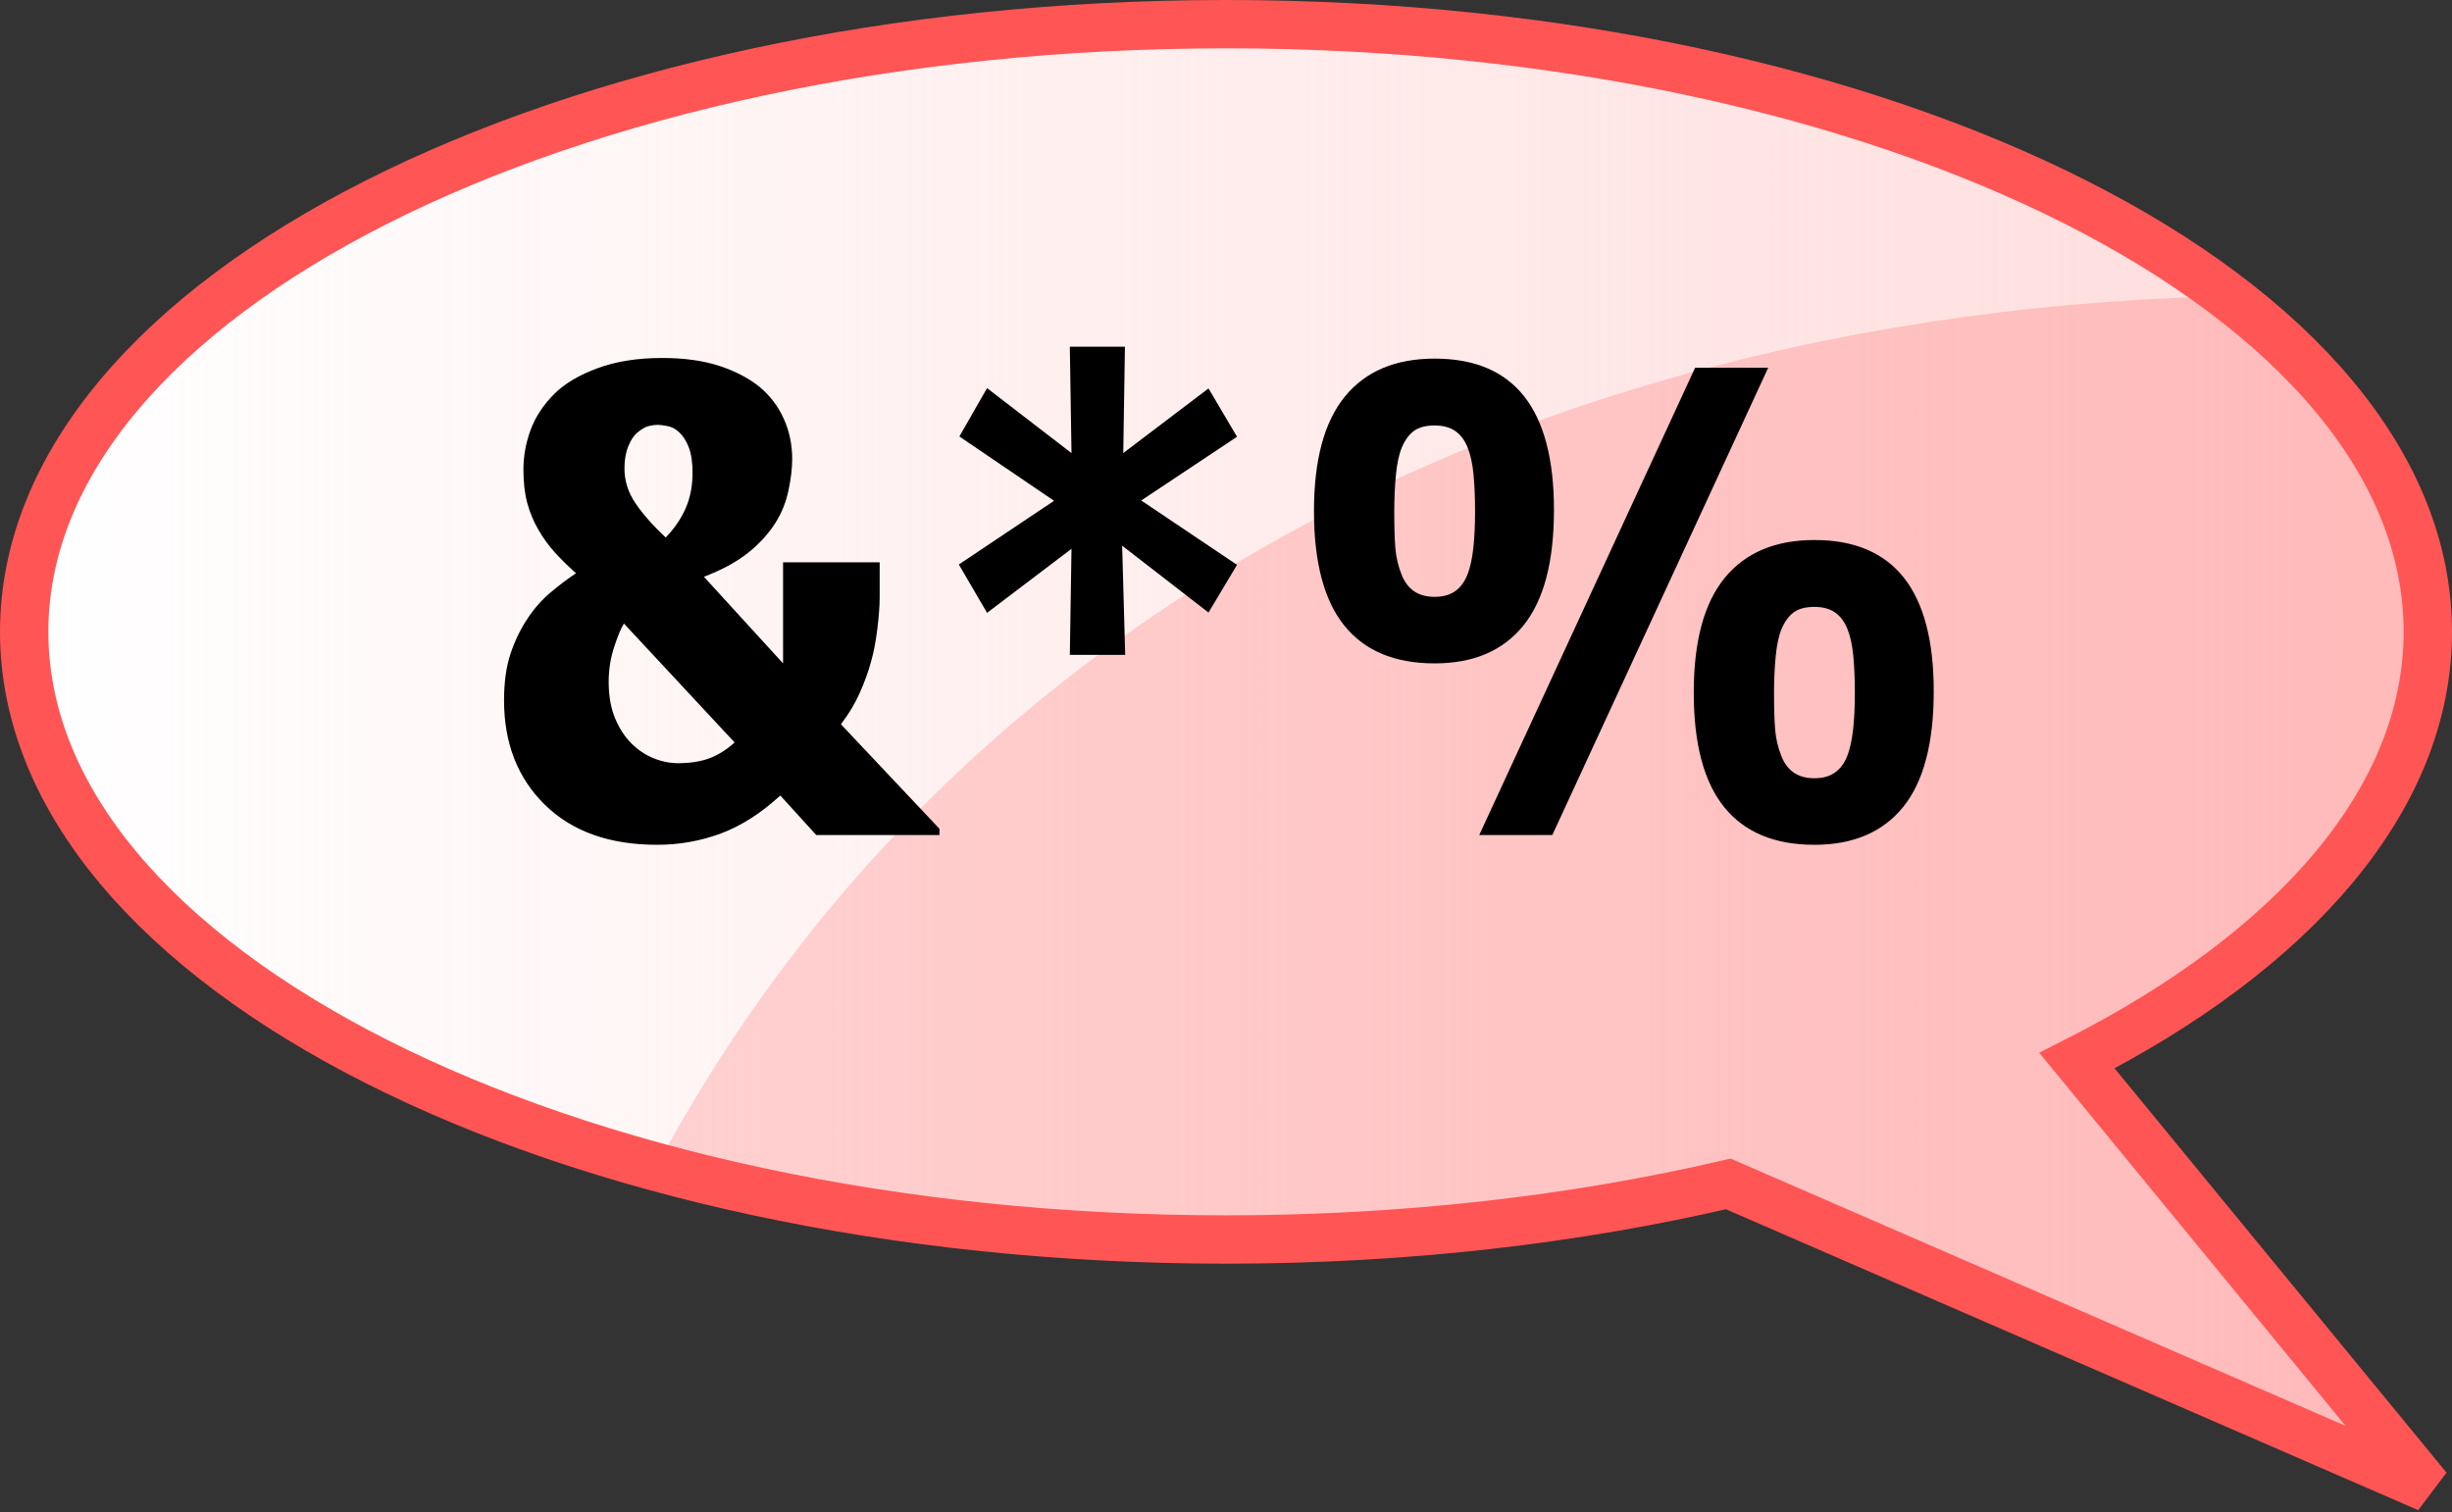 <?xml version="1.0" encoding="UTF-8" standalone="no"?>
<!-- Created with Inkscape (http://www.inkscape.org/) -->
<svg
   xmlns:dc="http://purl.org/dc/elements/1.1/"
   xmlns:cc="http://web.resource.org/cc/"
   xmlns:rdf="http://www.w3.org/1999/02/22-rdf-syntax-ns#"
   xmlns:svg="http://www.w3.org/2000/svg"
   xmlns="http://www.w3.org/2000/svg"
   xmlns:xlink="http://www.w3.org/1999/xlink"
   xmlns:sodipodi="http://sodipodi.sourceforge.net/DTD/sodipodi-0.dtd"
   xmlns:inkscape="http://www.inkscape.org/namespaces/inkscape"
   width="507.156"
   height="312.844"
   id="svg2"
   sodipodi:version="0.32"
   inkscape:version="0.45"
   sodipodi:docbase="E:\-\Wikipedia"
   sodipodi:docname="Obscene_balloon.svg"
   inkscape:output_extension="org.inkscape.output.svg.inkscape"
   version="1.0"
   sodipodi:modified="true">
  <rect width="100%" height="100%" fill="#333333" stroke="none"/>
  <defs
     id="defs4">
    <linearGradient
       id="linearGradient13145">
      <stop
         style="stop-color:#ffd5d5;stop-opacity:0.856;"
         offset="0"
         id="stop13147" />
      <stop
         style="stop-color:#ffd5d5;stop-opacity:0;"
         offset="1"
         id="stop13149" />
    </linearGradient>
    <linearGradient
       inkscape:collect="always"
       xlink:href="#linearGradient13145"
       id="linearGradient13151"
       x1="577.997"
       y1="337.359"
       x2="79.141"
       y2="337.359"
       gradientUnits="userSpaceOnUse" />
    <clipPath
       clipPathUnits="userSpaceOnUse"
       id="clipPath15161">
      <path
         style="fill:#00ffff;fill-opacity:1;fill-rule:nonzero;stroke:#000000;stroke-width:0;stroke-linecap:butt;stroke-linejoin:miter;stroke-miterlimit:4;stroke-dasharray:none;stroke-dashoffset:0;stroke-opacity:1"
         d="M 575.741,509.46 L 184.991,510.21 C 244.991,320.21 424.991,260.21 575.741,269.46 L 575.741,509.46 z "
         id="path15163"
         sodipodi:nodetypes="cccc" />
    </clipPath>
  </defs>
  <sodipodi:namedview
     id="base"
     pagecolor="#ffffff"
     bordercolor="#666666"
     borderopacity="1.0"
     gridtolerance="10000"
     guidetolerance="10"
     objecttolerance="10"
     inkscape:pageopacity="0.0"
     inkscape:pageshadow="2"
     inkscape:zoom="1"
     inkscape:cx="196.62733"
     inkscape:cy="136.86374"
     inkscape:document-units="px"
     inkscape:current-layer="layer5"
     inkscape:window-width="1024"
     inkscape:window-height="721"
     inkscape:window-x="0"
     inkscape:window-y="20"
     showgrid="true"
     inkscape:grid-points="true"
     inkscape:grid-bbox="false"
     showguides="true"
     inkscape:guide-bbox="true">
    <sodipodi:guide
       orientation="vertical"
       position="-35"
       id="guide13177" />
  </sodipodi:namedview>
  <g
     inkscape:groupmode="layer"
     id="layer5"
     inkscape:label="Белый фон">
    <path
       transform="translate(-74.991,-207.366)"
       style="text-align:center;text-anchor:middle;fill:#ffffff;fill-opacity:1;stroke:#ff5555;stroke-width:1.7;stroke-linecap:butt;stroke-linejoin:miter;stroke-miterlimit:4;stroke-dasharray:none;stroke-dashoffset:0;stroke-opacity:1;display:inline"
       d="M 328.585,212.366 C 191.373,212.366 79.991,268.691 79.991,338.085 C 79.991,407.479 191.373,463.804 328.585,463.804 C 365.668,463.804 400.841,459.677 432.46,452.304 L 577.147,515.21 L 504.585,426.804 C 549.407,404.061 577.147,372.708 577.147,338.085 C 577.147,268.691 465.796,212.366 328.585,212.366 z "
       id="path15251" />
  </g>
  <g
     inkscape:groupmode="layer"
     id="layer3"
     inkscape:label="Самый низ"
     style="display:inline"
     sodipodi:insensitive="true">
    <path
       id="path13122"
       d="M 328.585,212.366 C 191.373,212.366 79.991,268.691 79.991,338.085 C 79.991,407.479 191.373,463.804 328.585,463.804 C 365.668,463.804 400.841,459.677 432.46,452.304 L 577.147,515.21 L 504.585,426.804 C 549.407,404.061 577.147,372.708 577.147,338.085 C 577.147,268.691 465.796,212.366 328.585,212.366 z "
       style="text-align:center;text-anchor:middle;fill:url(#linearGradient13151);fill-opacity:1;stroke:#ff5555;stroke-width:1.7;stroke-linecap:butt;stroke-linejoin:miter;stroke-miterlimit:4;stroke-dasharray:none;stroke-dashoffset:0;stroke-opacity:1;display:inline"
       transform="translate(-74.991,-207.366)" />
  </g>
  <g
     inkscape:groupmode="layer"
     id="layer2"
     inkscape:label="Заливка"
     style="display:inline"
     sodipodi:insensitive="true">
    <path
       transform="translate(-74.991,-207.366)"
       style="text-align:center;text-anchor:middle;fill:#ff0000;fill-opacity:0.154;stroke:#ff5555;stroke-width:0;stroke-linecap:butt;stroke-linejoin:miter;stroke-miterlimit:4;stroke-dasharray:none;stroke-dashoffset:0;stroke-opacity:1"
       d="M 328.585,212.366 C 191.373,212.366 79.991,268.691 79.991,338.085 C 79.991,407.479 191.373,463.804 328.585,463.804 C 365.668,463.804 400.841,459.677 432.46,452.304 L 577.147,515.21 L 504.585,426.804 C 549.407,404.061 577.147,372.708 577.147,338.085 C 577.147,268.691 465.796,212.366 328.585,212.366 z "
       id="path2160"
       clip-path="url(#clipPath15161)" />
  </g>
  <g
     inkscape:label="Верх"
     inkscape:groupmode="layer"
     id="layer1"
     transform="translate(-74.991,-207.366)"
     style="display:inline"
     sodipodi:insensitive="true">
    <path
       transform="scale(0.939,1.065)"
       style="font-size:124.869px;font-style:normal;font-variant:normal;font-weight:bold;font-stretch:normal;text-align:center;line-height:125%;writing-mode:lr-tb;text-anchor:middle;fill:#000000;fill-opacity:1;stroke:none;stroke-width:10;stroke-linecap:butt;stroke-linejoin:miter;stroke-miterlimit:4;stroke-dashoffset:0;stroke-opacity:1;font-family:Verdana"
       d="M 286.798,356.929 L 259.665,356.929 L 251.739,349.247 C 247.471,352.702 243.101,355.161 238.63,356.624 C 234.159,358.088 229.485,358.819 224.607,358.819 C 214.12,358.819 205.878,356.228 199.883,351.045 C 193.887,345.863 190.89,339.105 190.89,330.772 C 190.89,327.236 191.367,324.208 192.322,321.688 C 193.278,319.168 194.528,316.891 196.072,314.859 C 197.495,312.948 199.172,311.272 201.102,309.829 C 203.033,308.386 204.913,307.136 206.742,306.079 C 204.994,304.697 203.44,303.345 202.078,302.024 C 200.716,300.703 199.507,299.23 198.45,297.604 C 197.393,296.019 196.58,294.301 196.011,292.452 C 195.442,290.602 195.158,288.438 195.158,285.958 C 195.158,283.316 195.686,280.735 196.743,278.215 C 197.8,275.695 199.548,273.358 201.986,271.203 C 204.263,269.212 207.433,267.555 211.498,266.234 C 215.563,264.913 220.298,264.253 225.704,264.253 C 230.541,264.253 234.728,264.761 238.264,265.777 C 241.801,266.793 244.768,268.155 247.166,269.862 C 249.483,271.569 251.261,273.632 252.501,276.051 C 253.741,278.469 254.361,281.081 254.361,283.885 C 254.361,285.674 254.086,287.706 253.538,289.983 C 252.989,292.259 252.064,294.312 250.764,296.141 C 249.178,298.376 247.115,300.378 244.575,302.146 C 242.034,303.915 238.813,305.449 234.911,306.75 L 252.349,323.578 L 252.349,303.945 L 273.628,303.945 L 273.628,310.713 C 273.628,312.379 273.455,314.442 273.11,316.901 C 272.764,319.361 272.307,321.464 271.738,323.212 C 271.128,325.204 270.284,327.256 269.207,329.37 C 268.13,331.484 266.758,333.496 265.092,335.406 L 286.798,355.71 L 286.798,356.929 z M 232.411,286.568 C 232.411,284.536 232.137,282.89 231.588,281.629 C 231.039,280.369 230.338,279.394 229.485,278.703 C 228.712,278.053 227.859,277.646 226.924,277.483 C 225.989,277.321 225.257,277.24 224.729,277.239 C 224.119,277.24 223.448,277.321 222.717,277.483 C 221.985,277.646 221.152,278.073 220.217,278.764 C 219.485,279.292 218.835,280.166 218.266,281.386 C 217.697,282.605 217.412,284.048 217.412,285.715 C 217.412,288.113 218.215,290.359 219.821,292.452 C 221.426,294.545 223.652,296.771 226.497,299.128 C 228.448,297.34 229.921,295.429 230.917,293.397 C 231.913,291.365 232.411,289.088 232.411,286.568 L 232.411,286.568 z M 241.679,338.943 L 217.29,315.834 C 216.64,316.769 215.918,318.304 215.126,320.438 C 214.333,322.572 213.937,324.818 213.937,327.175 C 213.937,329.858 214.394,332.185 215.309,334.156 C 216.223,336.128 217.412,337.764 218.876,339.064 C 220.339,340.365 221.975,341.341 223.784,341.991 C 225.593,342.641 227.411,342.967 229.241,342.967 C 231.761,342.967 233.986,342.672 235.917,342.083 C 237.848,341.493 239.768,340.447 241.679,338.943 L 241.679,338.943 z M 352.342,304.433 L 346.062,313.7 L 327.039,300.713 L 327.709,321.932 L 315.515,321.932 L 315.881,301.323 L 297.285,313.761 L 291.066,304.372 L 312.04,291.995 L 291.188,279.495 L 297.285,270.106 L 315.881,282.727 L 315.515,262.058 L 327.649,262.058 L 327.283,282.727 L 346.062,270.167 L 352.342,279.556 L 331.246,291.934 L 352.342,304.433 z M 422.154,293.763 C 422.154,303.843 419.908,311.333 415.417,316.231 C 410.925,321.129 404.411,323.578 395.876,323.578 C 387.096,323.578 380.47,321.139 375.999,316.261 C 371.528,311.384 369.292,303.965 369.292,294.007 C 369.292,284.048 371.568,276.62 376.121,271.722 C 380.673,266.824 387.258,264.375 395.876,264.375 C 404.655,264.375 411.23,266.824 415.6,271.722 C 419.969,276.62 422.154,283.967 422.154,293.763 L 422.154,293.763 z M 469.346,266.143 L 421.788,356.929 L 405.692,356.929 L 453.25,266.143 L 469.346,266.143 z M 505.807,329.004 C 505.807,339.085 503.561,346.574 499.07,351.472 C 494.578,356.37 488.064,358.819 479.528,358.819 C 470.748,358.819 464.123,356.38 459.652,351.503 C 455.18,346.625 452.945,339.207 452.945,329.248 C 452.945,319.289 455.221,311.861 459.774,306.963 C 464.326,302.065 470.911,299.616 479.528,299.616 C 488.308,299.616 494.883,302.065 499.253,306.963 C 503.622,311.861 505.807,319.208 505.807,329.004 L 505.807,329.004 z M 404.777,293.946 C 404.777,291.385 404.666,289.048 404.442,286.934 C 404.218,284.82 403.781,283.052 403.131,281.629 C 402.481,280.207 401.566,279.14 400.387,278.428 C 399.209,277.717 397.705,277.362 395.876,277.361 C 393.924,277.362 392.4,277.717 391.303,278.428 C 390.205,279.14 389.311,280.227 388.62,281.69 C 388.01,282.991 387.583,284.759 387.34,286.995 C 387.096,289.231 386.974,291.568 386.974,294.007 C 386.974,297.015 387.055,299.403 387.218,301.171 C 387.38,302.939 387.827,304.636 388.559,306.262 C 389.169,307.685 390.073,308.772 391.272,309.524 C 392.471,310.276 394.006,310.652 395.876,310.652 C 397.705,310.652 399.209,310.286 400.387,309.554 C 401.566,308.823 402.481,307.725 403.131,306.262 C 403.7,304.961 404.117,303.295 404.381,301.262 C 404.645,299.23 404.777,296.791 404.777,293.946 L 404.777,293.946 z M 488.43,329.187 C 488.43,326.626 488.318,324.289 488.095,322.175 C 487.871,320.062 487.434,318.294 486.784,316.871 C 486.133,315.448 485.219,314.381 484.04,313.67 C 482.861,312.959 481.357,312.603 479.528,312.603 C 477.577,312.603 476.053,312.959 474.955,313.67 C 473.858,314.381 472.964,315.469 472.273,316.932 C 471.663,318.233 471.236,320.001 470.992,322.236 C 470.748,324.472 470.626,326.809 470.626,329.248 C 470.626,332.256 470.708,334.644 470.87,336.412 C 471.033,338.18 471.48,339.877 472.212,341.503 C 472.821,342.926 473.726,344.013 474.925,344.765 C 476.124,345.517 477.658,345.893 479.528,345.893 C 481.357,345.893 482.861,345.527 484.04,344.796 C 485.219,344.064 486.133,342.967 486.784,341.503 C 487.353,340.203 487.769,338.536 488.034,336.504 C 488.298,334.471 488.43,332.032 488.43,329.187 L 488.43,329.187 z "
       id="text3136" />
    <path
       style="text-align:center;text-anchor:middle;fill:none;fill-opacity:1;stroke:#ff5555;stroke-width:10;stroke-linecap:butt;stroke-linejoin:miter;stroke-miterlimit:4;stroke-dasharray:none;stroke-dashoffset:0;stroke-opacity:1;display:inline"
       d="M 328.585,212.366 C 191.373,212.366 79.991,268.691 79.991,338.085 C 79.991,407.479 191.373,463.804 328.585,463.804 C 365.668,463.804 400.841,459.677 432.46,452.304 L 577.147,515.21 L 504.585,426.804 C 549.407,404.061 577.147,372.708 577.147,338.085 C 577.147,268.691 465.796,212.366 328.585,212.366 z "
       id="path13185" />
  </g>
</svg>
